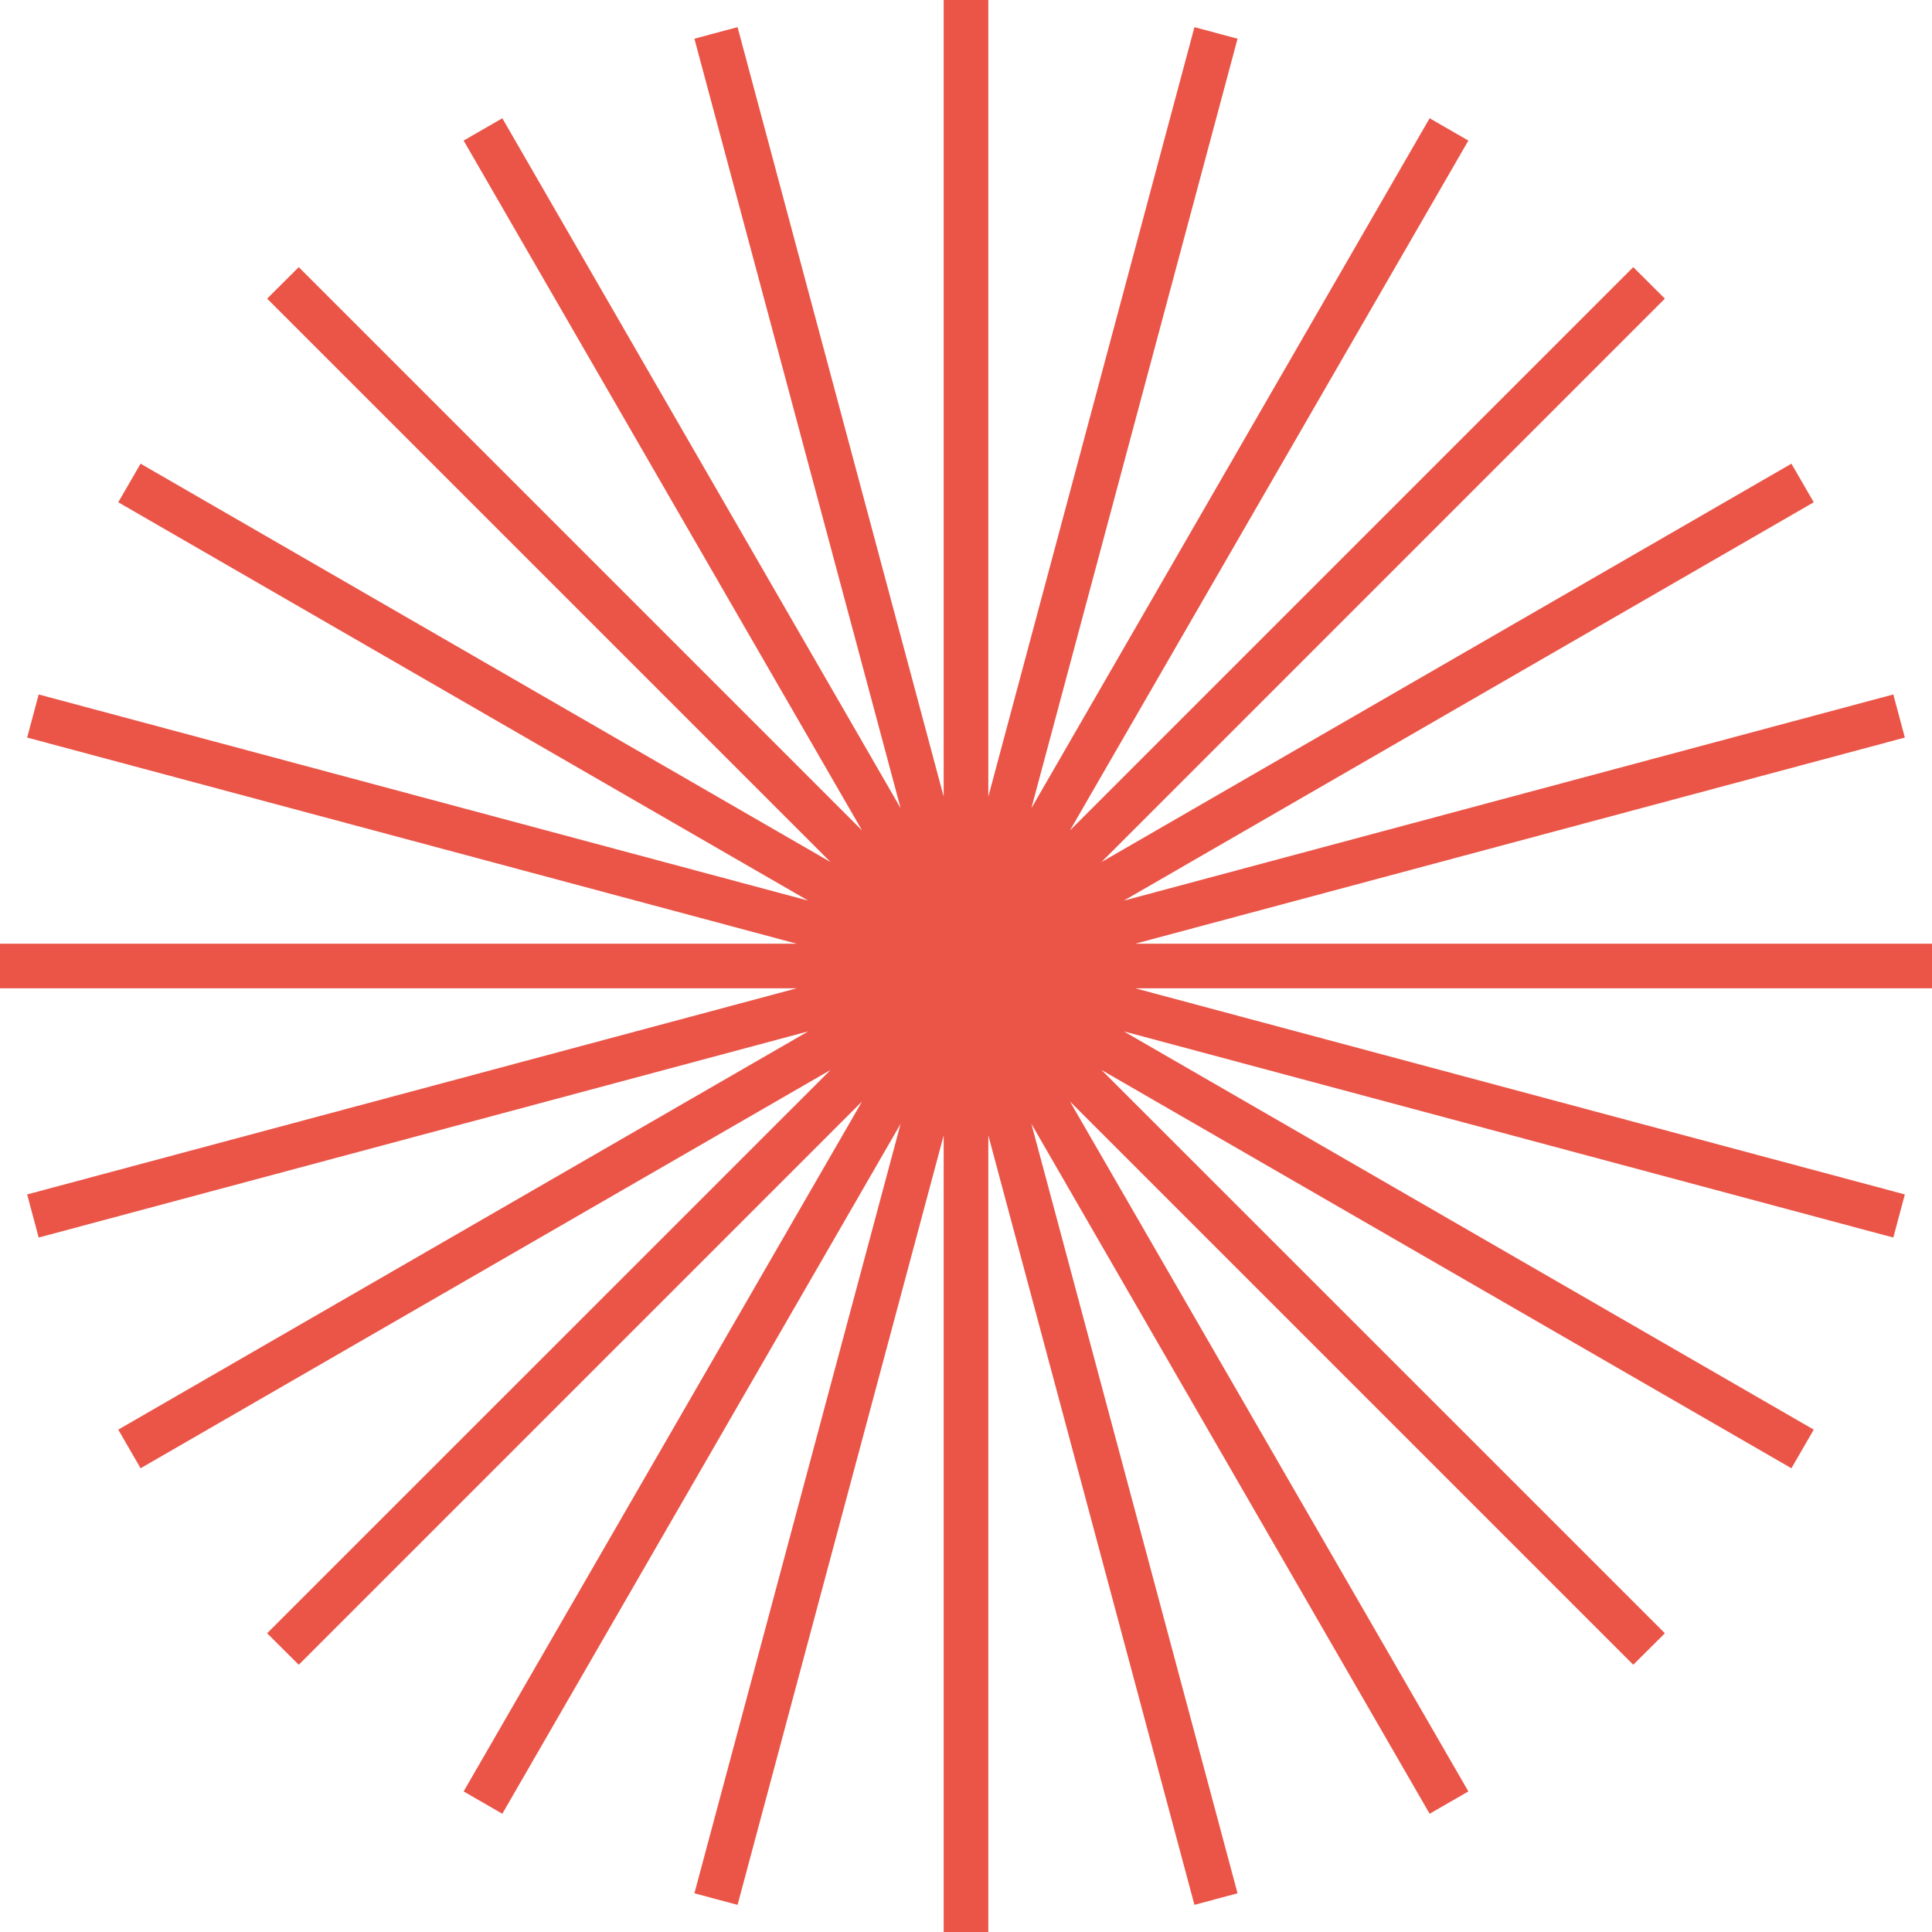 <?xml version="1.0" encoding="UTF-8"?> <svg xmlns="http://www.w3.org/2000/svg" width="38" height="38" viewBox="0 0 38 38" fill="none"><path d="M38 18.561H22.331L37.466 14.507L37.239 13.659L22.104 17.714L35.674 9.879L35.235 9.12L21.665 16.955L32.746 5.874L32.124 5.254L21.045 16.333L28.881 2.765L28.119 2.326L20.286 15.896L24.341 0.761L23.493 0.534L19.439 15.669V0H18.561V15.668L14.507 0.534L13.658 0.761L17.714 15.896L9.88 2.326L9.119 2.765L16.955 16.333L5.876 5.254L5.254 5.874L16.335 16.955L2.765 9.12L2.326 9.879L15.896 17.714L0.761 13.659L0.534 14.507L15.668 18.561H0V19.439H15.668L0.534 23.493L0.761 24.341L15.896 20.286L2.326 28.119L2.765 28.879L16.335 21.045L5.254 32.124L5.876 32.744L16.955 21.665L9.119 35.235L9.88 35.674L17.714 22.104L13.658 37.239L14.507 37.466L18.561 22.332V38H19.439V22.331L23.493 37.466L24.341 37.239L20.286 22.104L28.119 35.674L28.881 35.235L21.045 21.665L32.124 32.744L32.746 32.124L21.665 21.045L35.235 28.879L35.674 28.119L22.104 20.286L37.239 24.341L37.466 23.493L22.331 19.439H38V18.561Z" fill="#EA5548"></path></svg> 